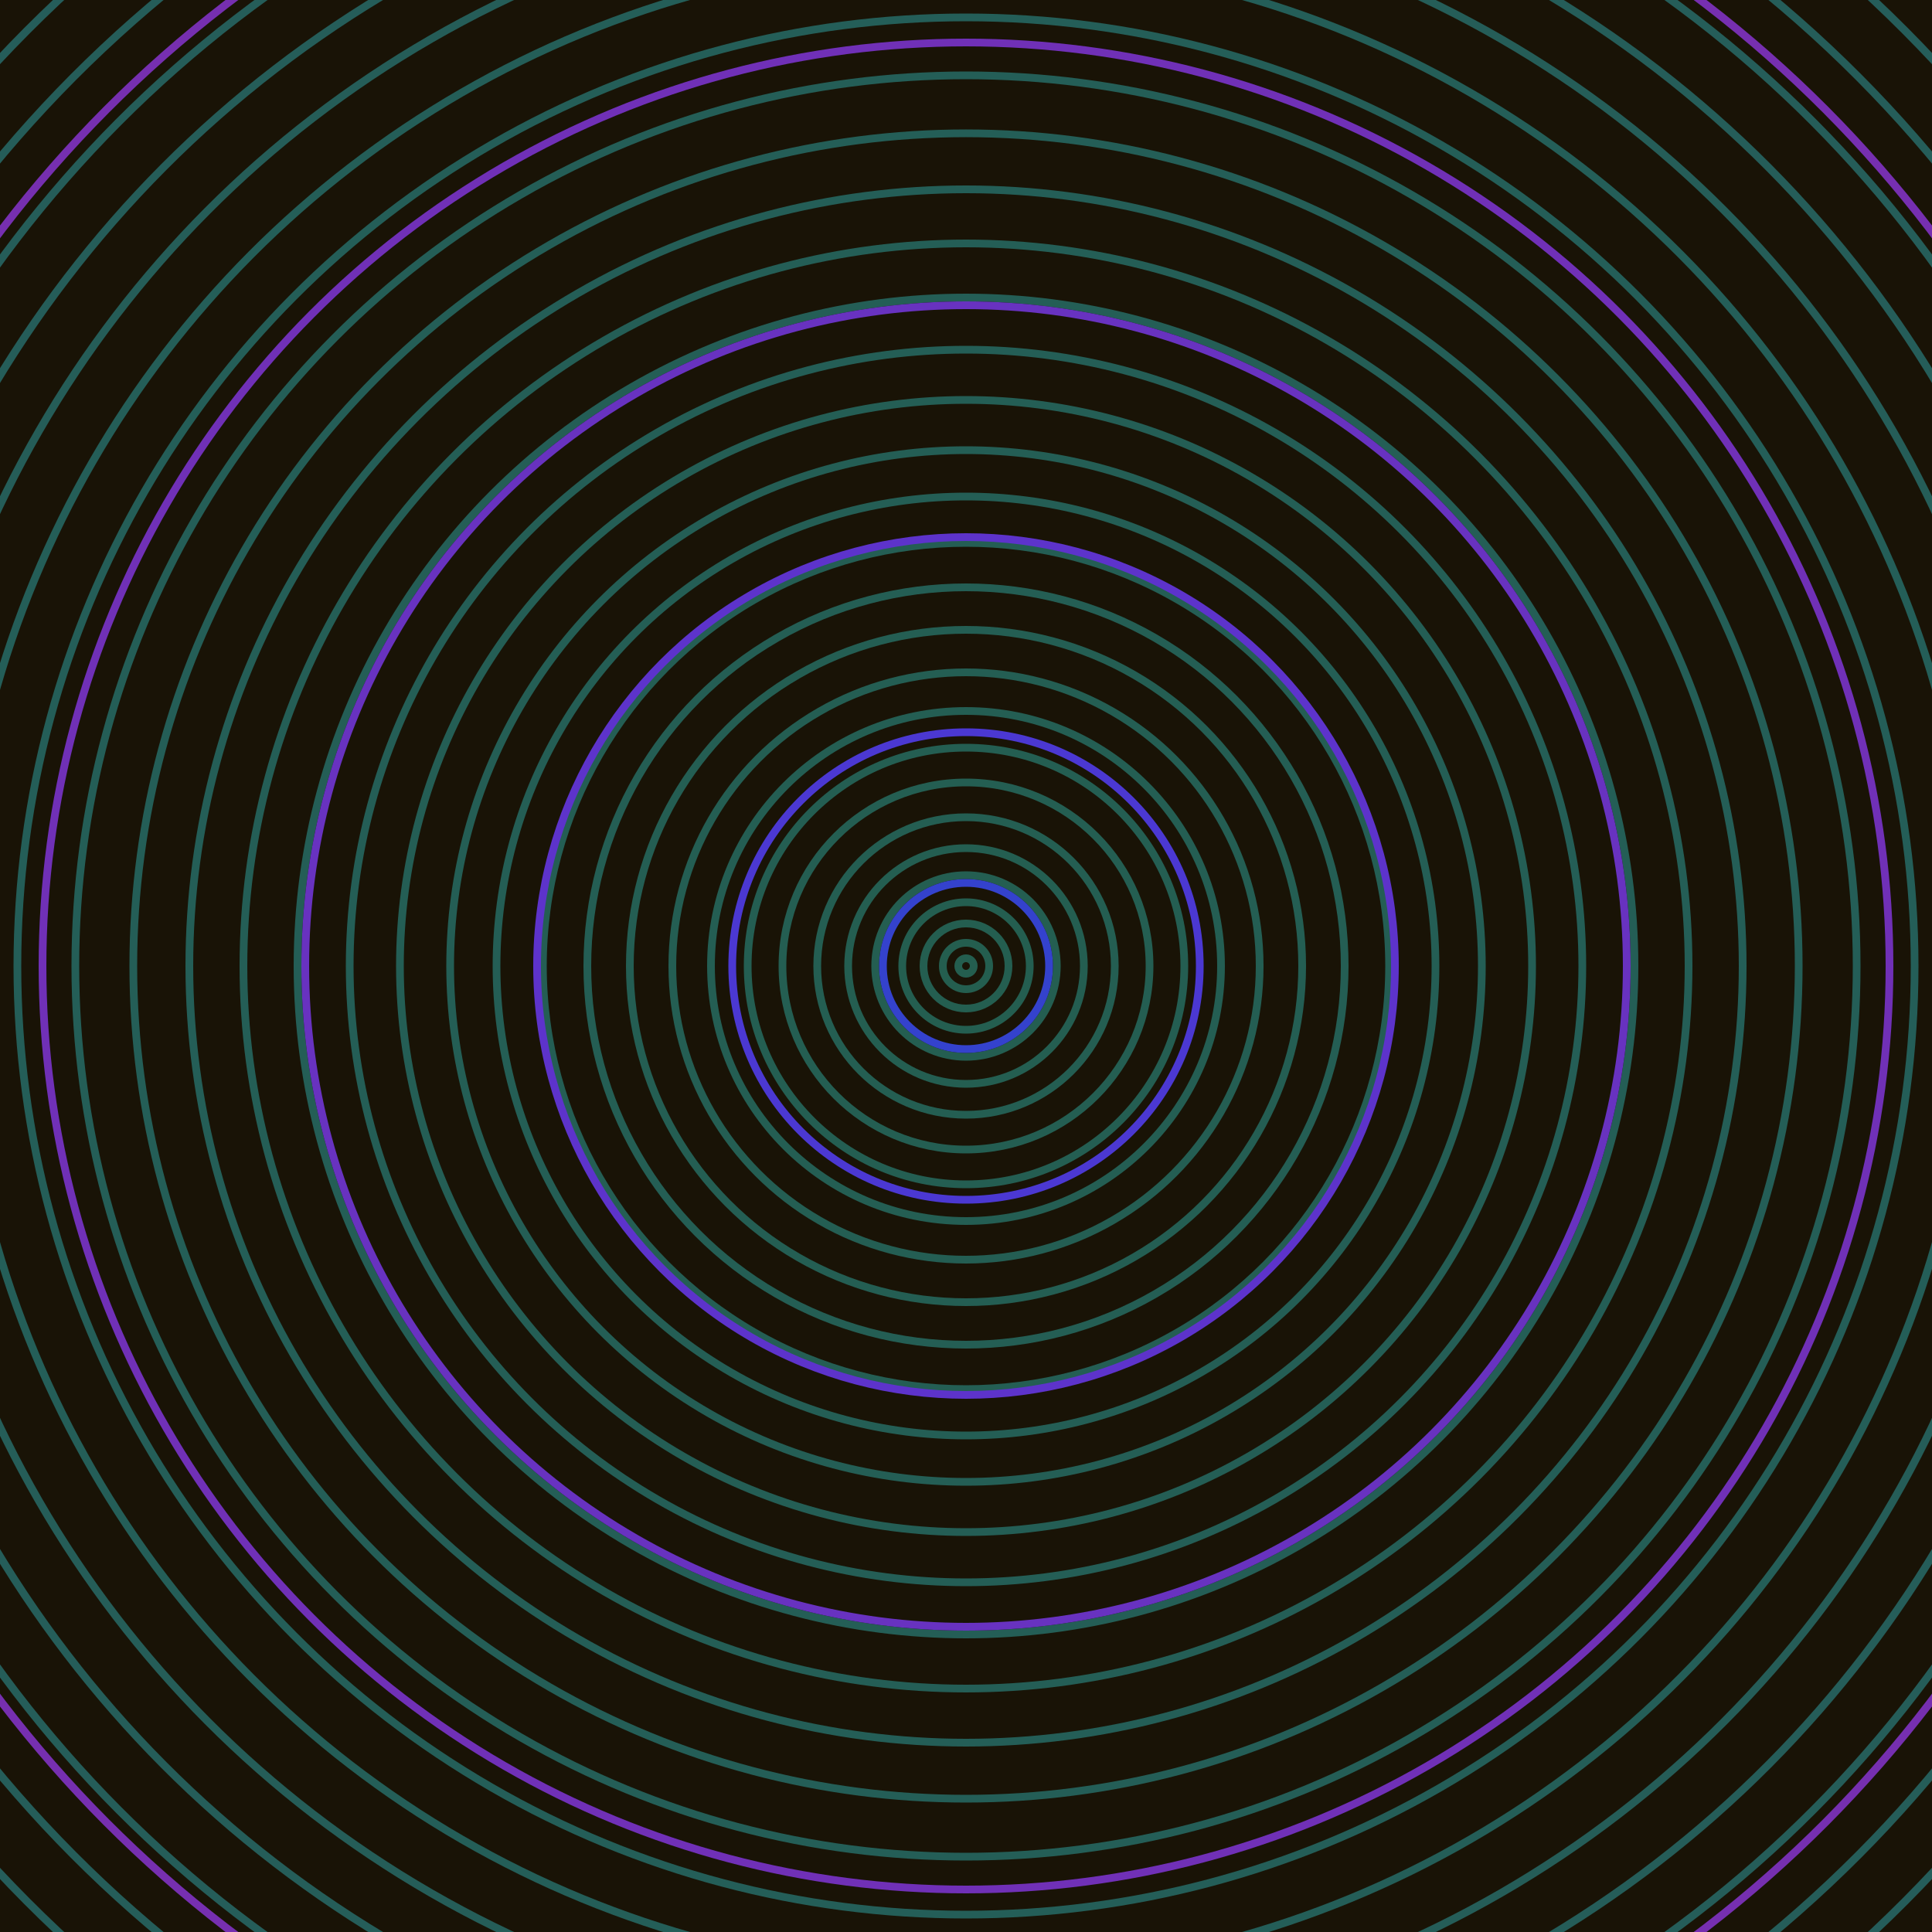 <svg xmlns="http://www.w3.org/2000/svg" xmlns:xlink="http://www.w3.org/1999/xlink" version="1.1" viewBox="-0 -0 1 1" width="500" height="500"><rect x="0" y="0" width="1" height="1" fill="#191306"></rect><rect x="0" y="0" width="1" height="1" fill="#191306"></rect><g><g><circle cx="0.5" cy="0.5" r="0.004" stroke="#245e4f" fill="none" stroke-width="0.004"><animate data-id="a0" attributeName="stroke" begin="indefinate" dur="0.1s" from="#ff909e" to="#245e4f"></animate></circle><circle cx="0.5" cy="0.5" r="0.012" stroke="#245e4f" fill="none" stroke-width="0.004"><animate data-id="a1" attributeName="stroke" begin="indefinate" dur="0.1s" from="#ff909e" to="#245e4f"></animate></circle><circle cx="0.5" cy="0.5" r="0.022" stroke="#245e50" fill="none" stroke-width="0.004"><animate data-id="a2" attributeName="stroke" begin="indefinate" dur="0.1s" from="#ff909e" to="#245e4f"></animate></circle><circle cx="0.5" cy="0.5" r="0.033" stroke="#245e50" fill="none" stroke-width="0.004"><animate data-id="a3" attributeName="stroke" begin="indefinate" dur="0.1s" from="#ff909e" to="#245e4f"></animate></circle><circle cx="0.5" cy="0.5" r="0.047" stroke="#245e51" fill="none" stroke-width="0.004"><animate data-id="a4" attributeName="stroke" begin="indefinate" dur="0.1s" from="#ff909e" to="#245e4f"></animate></circle><circle cx="0.5" cy="0.5" r="0.061" stroke="#245e51" fill="none" stroke-width="0.004"><animate data-id="a5" attributeName="stroke" begin="indefinate" dur="0.1s" from="#ff909e" to="#245e4f"></animate></circle><circle cx="0.5" cy="0.5" r="0.077" stroke="#245e52" fill="none" stroke-width="0.004"><animate data-id="a6" attributeName="stroke" begin="indefinate" dur="0.1s" from="#ff909e" to="#245e4f"></animate></circle><circle cx="0.5" cy="0.5" r="0.095" stroke="#245e52" fill="none" stroke-width="0.004"><animate data-id="a7" attributeName="stroke" begin="indefinate" dur="0.1s" from="#ff909e" to="#245e4f"></animate></circle><circle cx="0.5" cy="0.5" r="0.113" stroke="#245e52" fill="none" stroke-width="0.004"><animate data-id="a8" attributeName="stroke" begin="indefinate" dur="0.1s" from="#ff909e" to="#245e4f"></animate></circle><circle cx="0.5" cy="0.5" r="0.132" stroke="#245e53" fill="none" stroke-width="0.004"><animate data-id="a9" attributeName="stroke" begin="indefinate" dur="0.1s" from="#ff909e" to="#245e4f"></animate></circle><circle cx="0.5" cy="0.5" r="0.152" stroke="#245e53" fill="none" stroke-width="0.004"><animate data-id="a10" attributeName="stroke" begin="indefinate" dur="0.1s" from="#ff909e" to="#245e4f"></animate></circle><circle cx="0.5" cy="0.5" r="0.174" stroke="#245e53" fill="none" stroke-width="0.004"><animate data-id="a11" attributeName="stroke" begin="indefinate" dur="0.1s" from="#ff909e" to="#245e4f"></animate></circle><circle cx="0.5" cy="0.5" r="0.196" stroke="#245e54" fill="none" stroke-width="0.004"><animate data-id="a12" attributeName="stroke" begin="indefinate" dur="0.1s" from="#ff909e" to="#245e4f"></animate></circle><circle cx="0.5" cy="0.5" r="0.219" stroke="#245e54" fill="none" stroke-width="0.004"><animate data-id="a13" attributeName="stroke" begin="indefinate" dur="0.1s" from="#ff909e" to="#245e4f"></animate></circle><circle cx="0.5" cy="0.5" r="0.243" stroke="#245e55" fill="none" stroke-width="0.004"><animate data-id="a14" attributeName="stroke" begin="indefinate" dur="0.1s" from="#ff909e" to="#245e4f"></animate></circle><circle cx="0.5" cy="0.5" r="0.267" stroke="#245e55" fill="none" stroke-width="0.004"><animate data-id="a15" attributeName="stroke" begin="indefinate" dur="0.1s" from="#ff909e" to="#245e4f"></animate></circle><circle cx="0.5" cy="0.5" r="0.293" stroke="#245e55" fill="none" stroke-width="0.004"><animate data-id="a16" attributeName="stroke" begin="indefinate" dur="0.1s" from="#ff909e" to="#245e4f"></animate></circle><circle cx="0.5" cy="0.5" r="0.319" stroke="#245e56" fill="none" stroke-width="0.004"><animate data-id="a17" attributeName="stroke" begin="indefinate" dur="0.1s" from="#ff909e" to="#245e4f"></animate></circle><circle cx="0.5" cy="0.5" r="0.346" stroke="#245e56" fill="none" stroke-width="0.004"><animate data-id="a18" attributeName="stroke" begin="indefinate" dur="0.1s" from="#ff909e" to="#245e4f"></animate></circle><circle cx="0.5" cy="0.5" r="0.374" stroke="#245e56" fill="none" stroke-width="0.004"><animate data-id="a19" attributeName="stroke" begin="indefinate" dur="0.1s" from="#ff909e" to="#245e4f"></animate></circle><circle cx="0.5" cy="0.5" r="0.402" stroke="#245e57" fill="none" stroke-width="0.004"><animate data-id="a20" attributeName="stroke" begin="indefinate" dur="0.1s" from="#ff909e" to="#245e4f"></animate></circle><circle cx="0.5" cy="0.5" r="0.431" stroke="#245e57" fill="none" stroke-width="0.004"><animate data-id="a21" attributeName="stroke" begin="indefinate" dur="0.1s" from="#ff909e" to="#245e4f"></animate></circle><circle cx="0.5" cy="0.5" r="0.461" stroke="#245e57" fill="none" stroke-width="0.004"><animate data-id="a22" attributeName="stroke" begin="indefinate" dur="0.1s" from="#ff909e" to="#245e4f"></animate></circle><circle cx="0.5" cy="0.5" r="0.491" stroke="#245e58" fill="none" stroke-width="0.004"><animate data-id="a23" attributeName="stroke" begin="indefinate" dur="0.1s" from="#ff909e" to="#245e4f"></animate></circle><circle cx="0.5" cy="0.5" r="0.522" stroke="#245e58" fill="none" stroke-width="0.004"><animate data-id="a24" attributeName="stroke" begin="indefinate" dur="0.1s" from="#ff909e" to="#245e4f"></animate></circle><circle cx="0.5" cy="0.5" r="0.554" stroke="#255d58" fill="none" stroke-width="0.004"><animate data-id="a25" attributeName="stroke" begin="indefinate" dur="0.1s" from="#ff909e" to="#245e4f"></animate></circle><circle cx="0.5" cy="0.5" r="0.586" stroke="#255d59" fill="none" stroke-width="0.004"><animate data-id="a26" attributeName="stroke" begin="indefinate" dur="0.1s" from="#ff909e" to="#245e4f"></animate></circle><circle cx="0.5" cy="0.5" r="0.619" stroke="#255d59" fill="none" stroke-width="0.004"><animate data-id="a27" attributeName="stroke" begin="indefinate" dur="0.1s" from="#ff909e" to="#245e4f"></animate></circle><circle cx="0.5" cy="0.5" r="0.652" stroke="#255d59" fill="none" stroke-width="0.004"><animate data-id="a28" attributeName="stroke" begin="indefinate" dur="0.1s" from="#ff909e" to="#245e4f"></animate></circle><circle cx="0.5" cy="0.5" r="0.686" stroke="#255d5a" fill="none" stroke-width="0.004"><animate data-id="a29" attributeName="stroke" begin="indefinate" dur="0.1s" from="#ff909e" to="#245e4f"></animate></circle><circle cx="0.5" cy="0.5" r="0.721" stroke="#255d5a" fill="none" stroke-width="0.004"><animate data-id="a30" attributeName="stroke" begin="indefinate" dur="0.1s" from="#ff909e" to="#245e4f"></animate></circle><circle cx="0.5" cy="0.5" r="0.756" stroke="#255d5a" fill="none" stroke-width="0.004"><animate data-id="a31" attributeName="stroke" begin="indefinate" dur="0.1s" from="#ff909e" to="#245e4f"></animate></circle><circle cx="0.5" cy="0.5" r="0.792" stroke="#255d5b" fill="none" stroke-width="0.004"><animate data-id="a32" attributeName="stroke" begin="indefinate" dur="0.1s" from="#ff909e" to="#245e4f"></animate></circle><animateTransform attributeName="transform" attributeType="XML" type="translate" values="0.018 0; 0.018 0;" keyTimes="0; 1" dur="0s" repeatCount="1"></animateTransform></g></g><g><g><circle cx="0.5" cy="0.5" r="0.043" stroke="#3442cd" fill="none" stroke-width="0.004"><animate data-id="b0" attributeName="stroke" begin="indefinate" dur="0.1s" from="#ff909e" to="#263ce1"></animate></circle><circle cx="0.5" cy="0.5" r="0.121" stroke="#4b38d2" fill="none" stroke-width="0.004"><animate data-id="b1" attributeName="stroke" begin="indefinate" dur="0.1s" from="#ff909e" to="#263ce1"></animate></circle><circle cx="0.5" cy="0.5" r="0.222" stroke="#5d33cb" fill="none" stroke-width="0.004"><animate data-id="b2" attributeName="stroke" begin="indefinate" dur="0.1s" from="#ff909e" to="#263ce1"></animate></circle><circle cx="0.5" cy="0.5" r="0.342" stroke="#6832c0" fill="none" stroke-width="0.004"><animate data-id="b3" attributeName="stroke" begin="indefinate" dur="0.1s" from="#ff909e" to="#263ce1"></animate></circle><circle cx="0.5" cy="0.5" r="0.478" stroke="#7030b7" fill="none" stroke-width="0.004"><animate data-id="b4" attributeName="stroke" begin="indefinate" dur="0.1s" from="#ff909e" to="#263ce1"></animate></circle><circle cx="0.5" cy="0.5" r="0.628" stroke="#762fb0" fill="none" stroke-width="0.004"><animate data-id="b5" attributeName="stroke" begin="indefinate" dur="0.1s" from="#ff909e" to="#263ce1"></animate></circle><circle cx="0.5" cy="0.5" r="0.792" stroke="#7a2ea9" fill="none" stroke-width="0.004"><animate data-id="b6" attributeName="stroke" begin="indefinate" dur="0.1s" from="#ff909e" to="#263ce1"></animate></circle><animateTransform attributeName="transform" attributeType="XML" type="translate" values="-0.018 0; -0.018 0;" keyTimes="0; 1" dur="0s" repeatCount="1"></animateTransform></g></g></svg>